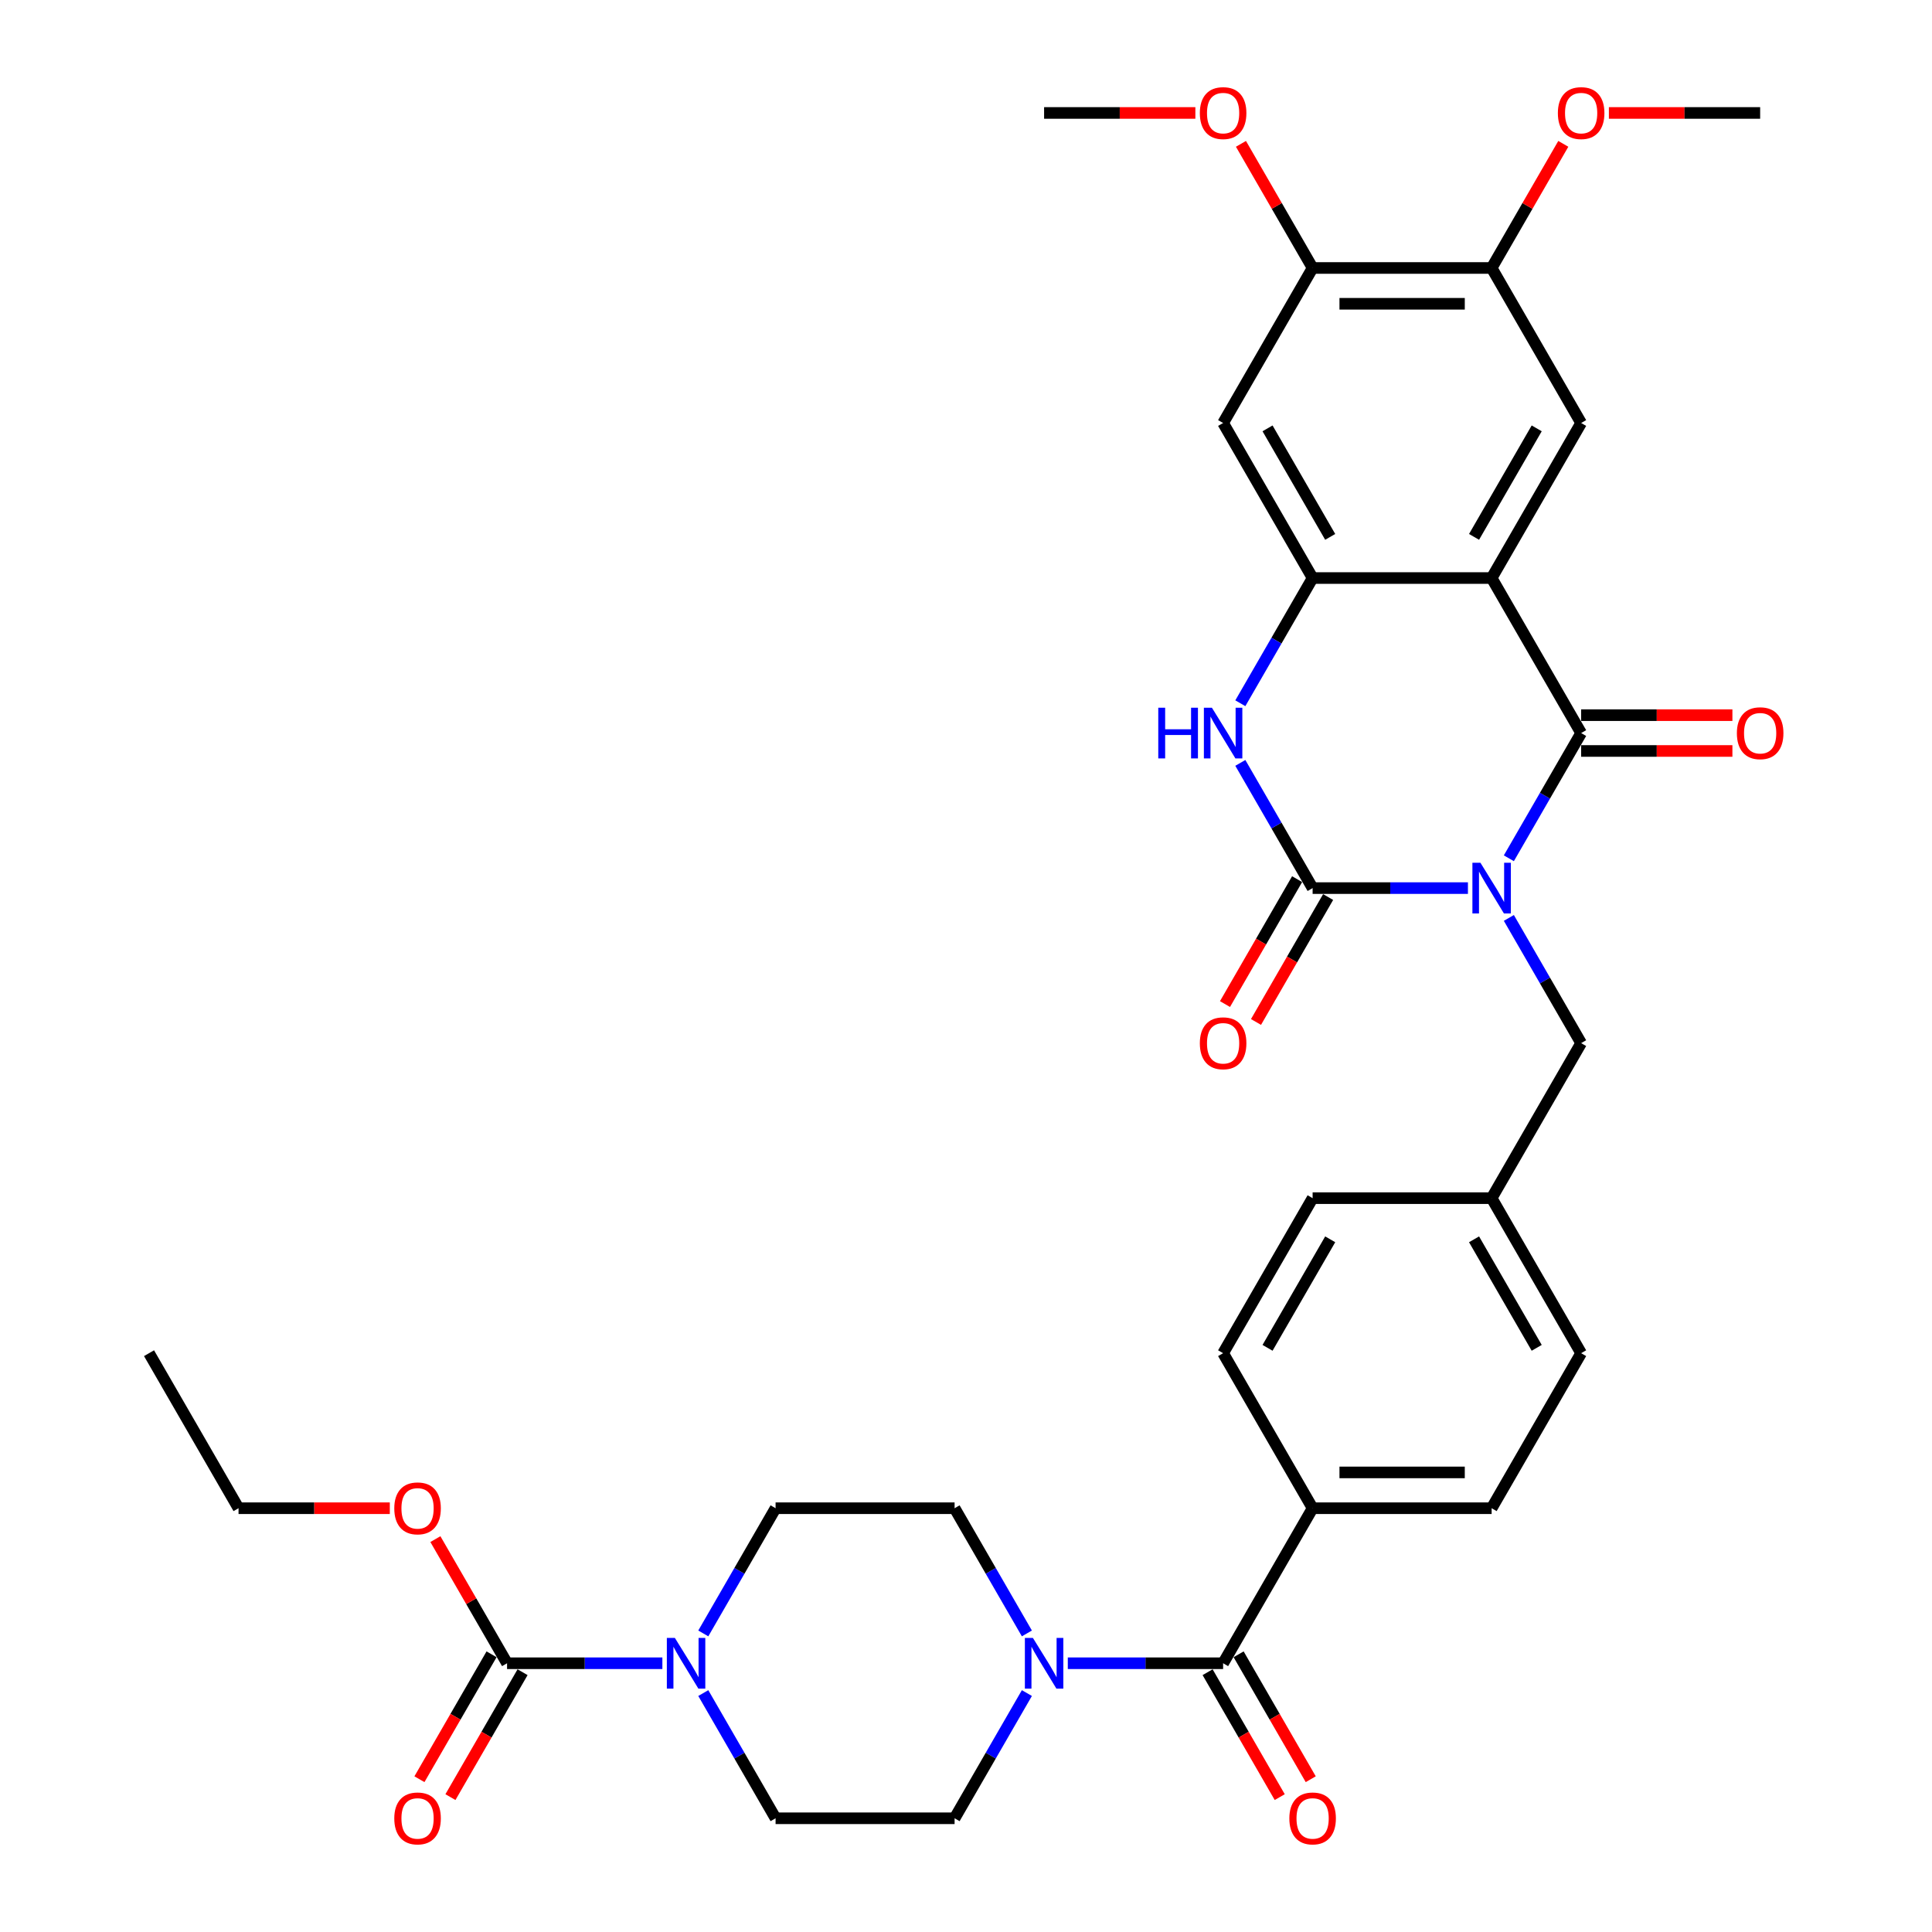 <?xml version='1.0' encoding='iso-8859-1'?>
<svg version='1.1' baseProfile='full'
              xmlns='http://www.w3.org/2000/svg'
                      xmlns:rdkit='http://www.rdkit.org/xml'
                      xmlns:xlink='http://www.w3.org/1999/xlink'
                  xml:space='preserve'
width='1000px' height='1000px' viewBox='0 0 1000 1000'>
<!-- END OF HEADER -->
<rect style='opacity:1.0;fill:#FFFFFF;stroke:none' width='1000' height='1000' x='0' y='0'> </rect>
<path class='bond-0' d='M 780.979,444.242 L 799.687,411.839' style='fill:none;fill-rule:evenodd;stroke:#0000FF;stroke-width:6px;stroke-linecap:butt;stroke-linejoin:miter;stroke-opacity:1' />
<path class='bond-0' d='M 799.687,411.839 L 818.395,379.435' style='fill:none;fill-rule:evenodd;stroke:#000000;stroke-width:6px;stroke-linecap:butt;stroke-linejoin:miter;stroke-opacity:1' />
<path class='bond-1' d='M 759.799,459.679 L 719.604,459.679' style='fill:none;fill-rule:evenodd;stroke:#0000FF;stroke-width:6px;stroke-linecap:butt;stroke-linejoin:miter;stroke-opacity:1' />
<path class='bond-1' d='M 719.604,459.679 L 679.41,459.679' style='fill:none;fill-rule:evenodd;stroke:#000000;stroke-width:6px;stroke-linecap:butt;stroke-linejoin:miter;stroke-opacity:1' />
<path class='bond-11' d='M 780.979,475.115 L 799.687,507.518' style='fill:none;fill-rule:evenodd;stroke:#0000FF;stroke-width:6px;stroke-linecap:butt;stroke-linejoin:miter;stroke-opacity:1' />
<path class='bond-11' d='M 799.687,507.518 L 818.395,539.922' style='fill:none;fill-rule:evenodd;stroke:#000000;stroke-width:6px;stroke-linecap:butt;stroke-linejoin:miter;stroke-opacity:1' />
<path class='bond-2' d='M 818.395,379.435 L 772.067,299.192' style='fill:none;fill-rule:evenodd;stroke:#000000;stroke-width:6px;stroke-linecap:butt;stroke-linejoin:miter;stroke-opacity:1' />
<path class='bond-16' d='M 818.395,388.701 L 857.543,388.701' style='fill:none;fill-rule:evenodd;stroke:#000000;stroke-width:6px;stroke-linecap:butt;stroke-linejoin:miter;stroke-opacity:1' />
<path class='bond-16' d='M 857.543,388.701 L 896.69,388.701' style='fill:none;fill-rule:evenodd;stroke:#FF0000;stroke-width:6px;stroke-linecap:butt;stroke-linejoin:miter;stroke-opacity:1' />
<path class='bond-16' d='M 818.395,370.17 L 857.543,370.17' style='fill:none;fill-rule:evenodd;stroke:#000000;stroke-width:6px;stroke-linecap:butt;stroke-linejoin:miter;stroke-opacity:1' />
<path class='bond-16' d='M 857.543,370.17 L 896.69,370.17' style='fill:none;fill-rule:evenodd;stroke:#FF0000;stroke-width:6px;stroke-linecap:butt;stroke-linejoin:miter;stroke-opacity:1' />
<path class='bond-4' d='M 679.41,459.679 L 660.702,427.275' style='fill:none;fill-rule:evenodd;stroke:#000000;stroke-width:6px;stroke-linecap:butt;stroke-linejoin:miter;stroke-opacity:1' />
<path class='bond-4' d='M 660.702,427.275 L 641.994,394.872' style='fill:none;fill-rule:evenodd;stroke:#0000FF;stroke-width:6px;stroke-linecap:butt;stroke-linejoin:miter;stroke-opacity:1' />
<path class='bond-14' d='M 671.385,455.046 L 652.72,487.375' style='fill:none;fill-rule:evenodd;stroke:#000000;stroke-width:6px;stroke-linecap:butt;stroke-linejoin:miter;stroke-opacity:1' />
<path class='bond-14' d='M 652.72,487.375 L 634.055,519.704' style='fill:none;fill-rule:evenodd;stroke:#FF0000;stroke-width:6px;stroke-linecap:butt;stroke-linejoin:miter;stroke-opacity:1' />
<path class='bond-14' d='M 687.434,464.311 L 668.769,496.641' style='fill:none;fill-rule:evenodd;stroke:#000000;stroke-width:6px;stroke-linecap:butt;stroke-linejoin:miter;stroke-opacity:1' />
<path class='bond-14' d='M 668.769,496.641 L 650.104,528.97' style='fill:none;fill-rule:evenodd;stroke:#FF0000;stroke-width:6px;stroke-linecap:butt;stroke-linejoin:miter;stroke-opacity:1' />
<path class='bond-9' d='M 772.067,299.192 L 818.395,218.949' style='fill:none;fill-rule:evenodd;stroke:#000000;stroke-width:6px;stroke-linecap:butt;stroke-linejoin:miter;stroke-opacity:1' />
<path class='bond-9' d='M 762.967,277.89 L 795.397,221.719' style='fill:none;fill-rule:evenodd;stroke:#000000;stroke-width:6px;stroke-linecap:butt;stroke-linejoin:miter;stroke-opacity:1' />
<path class='bond-35' d='M 772.067,299.192 L 679.41,299.192' style='fill:none;fill-rule:evenodd;stroke:#000000;stroke-width:6px;stroke-linecap:butt;stroke-linejoin:miter;stroke-opacity:1' />
<path class='bond-3' d='M 679.41,299.192 L 660.702,331.595' style='fill:none;fill-rule:evenodd;stroke:#000000;stroke-width:6px;stroke-linecap:butt;stroke-linejoin:miter;stroke-opacity:1' />
<path class='bond-3' d='M 660.702,331.595 L 641.994,363.999' style='fill:none;fill-rule:evenodd;stroke:#0000FF;stroke-width:6px;stroke-linecap:butt;stroke-linejoin:miter;stroke-opacity:1' />
<path class='bond-10' d='M 679.41,299.192 L 633.081,218.949' style='fill:none;fill-rule:evenodd;stroke:#000000;stroke-width:6px;stroke-linecap:butt;stroke-linejoin:miter;stroke-opacity:1' />
<path class='bond-10' d='M 688.509,277.89 L 656.079,221.719' style='fill:none;fill-rule:evenodd;stroke:#000000;stroke-width:6px;stroke-linecap:butt;stroke-linejoin:miter;stroke-opacity:1' />
<path class='bond-5' d='M 633.081,860.895 L 679.41,780.652' style='fill:none;fill-rule:evenodd;stroke:#000000;stroke-width:6px;stroke-linecap:butt;stroke-linejoin:miter;stroke-opacity:1' />
<path class='bond-7' d='M 633.081,860.895 L 592.887,860.895' style='fill:none;fill-rule:evenodd;stroke:#000000;stroke-width:6px;stroke-linecap:butt;stroke-linejoin:miter;stroke-opacity:1' />
<path class='bond-7' d='M 592.887,860.895 L 552.692,860.895' style='fill:none;fill-rule:evenodd;stroke:#0000FF;stroke-width:6px;stroke-linecap:butt;stroke-linejoin:miter;stroke-opacity:1' />
<path class='bond-22' d='M 625.057,865.528 L 643.722,897.857' style='fill:none;fill-rule:evenodd;stroke:#000000;stroke-width:6px;stroke-linecap:butt;stroke-linejoin:miter;stroke-opacity:1' />
<path class='bond-22' d='M 643.722,897.857 L 662.387,930.186' style='fill:none;fill-rule:evenodd;stroke:#FF0000;stroke-width:6px;stroke-linecap:butt;stroke-linejoin:miter;stroke-opacity:1' />
<path class='bond-22' d='M 641.106,856.262 L 659.771,888.591' style='fill:none;fill-rule:evenodd;stroke:#000000;stroke-width:6px;stroke-linecap:butt;stroke-linejoin:miter;stroke-opacity:1' />
<path class='bond-22' d='M 659.771,888.591 L 678.436,920.921' style='fill:none;fill-rule:evenodd;stroke:#FF0000;stroke-width:6px;stroke-linecap:butt;stroke-linejoin:miter;stroke-opacity:1' />
<path class='bond-6' d='M 364.023,845.458 L 382.731,813.055' style='fill:none;fill-rule:evenodd;stroke:#0000FF;stroke-width:6px;stroke-linecap:butt;stroke-linejoin:miter;stroke-opacity:1' />
<path class='bond-6' d='M 382.731,813.055 L 401.439,780.652' style='fill:none;fill-rule:evenodd;stroke:#000000;stroke-width:6px;stroke-linecap:butt;stroke-linejoin:miter;stroke-opacity:1' />
<path class='bond-8' d='M 342.843,860.895 L 302.648,860.895' style='fill:none;fill-rule:evenodd;stroke:#0000FF;stroke-width:6px;stroke-linecap:butt;stroke-linejoin:miter;stroke-opacity:1' />
<path class='bond-8' d='M 302.648,860.895 L 262.453,860.895' style='fill:none;fill-rule:evenodd;stroke:#000000;stroke-width:6px;stroke-linecap:butt;stroke-linejoin:miter;stroke-opacity:1' />
<path class='bond-38' d='M 364.023,876.332 L 382.731,908.735' style='fill:none;fill-rule:evenodd;stroke:#0000FF;stroke-width:6px;stroke-linecap:butt;stroke-linejoin:miter;stroke-opacity:1' />
<path class='bond-38' d='M 382.731,908.735 L 401.439,941.138' style='fill:none;fill-rule:evenodd;stroke:#000000;stroke-width:6px;stroke-linecap:butt;stroke-linejoin:miter;stroke-opacity:1' />
<path class='bond-19' d='M 531.512,876.332 L 512.804,908.735' style='fill:none;fill-rule:evenodd;stroke:#0000FF;stroke-width:6px;stroke-linecap:butt;stroke-linejoin:miter;stroke-opacity:1' />
<path class='bond-19' d='M 512.804,908.735 L 494.096,941.138' style='fill:none;fill-rule:evenodd;stroke:#000000;stroke-width:6px;stroke-linecap:butt;stroke-linejoin:miter;stroke-opacity:1' />
<path class='bond-20' d='M 531.512,845.458 L 512.804,813.055' style='fill:none;fill-rule:evenodd;stroke:#0000FF;stroke-width:6px;stroke-linecap:butt;stroke-linejoin:miter;stroke-opacity:1' />
<path class='bond-20' d='M 512.804,813.055 L 494.096,780.652' style='fill:none;fill-rule:evenodd;stroke:#000000;stroke-width:6px;stroke-linecap:butt;stroke-linejoin:miter;stroke-opacity:1' />
<path class='bond-21' d='M 254.429,856.262 L 235.764,888.591' style='fill:none;fill-rule:evenodd;stroke:#000000;stroke-width:6px;stroke-linecap:butt;stroke-linejoin:miter;stroke-opacity:1' />
<path class='bond-21' d='M 235.764,888.591 L 217.098,920.921' style='fill:none;fill-rule:evenodd;stroke:#FF0000;stroke-width:6px;stroke-linecap:butt;stroke-linejoin:miter;stroke-opacity:1' />
<path class='bond-21' d='M 270.478,865.528 L 251.812,897.857' style='fill:none;fill-rule:evenodd;stroke:#000000;stroke-width:6px;stroke-linecap:butt;stroke-linejoin:miter;stroke-opacity:1' />
<path class='bond-21' d='M 251.812,897.857 L 233.147,930.186' style='fill:none;fill-rule:evenodd;stroke:#FF0000;stroke-width:6px;stroke-linecap:butt;stroke-linejoin:miter;stroke-opacity:1' />
<path class='bond-26' d='M 262.453,860.895 L 243.906,828.77' style='fill:none;fill-rule:evenodd;stroke:#000000;stroke-width:6px;stroke-linecap:butt;stroke-linejoin:miter;stroke-opacity:1' />
<path class='bond-26' d='M 243.906,828.77 L 225.358,796.644' style='fill:none;fill-rule:evenodd;stroke:#FF0000;stroke-width:6px;stroke-linecap:butt;stroke-linejoin:miter;stroke-opacity:1' />
<path class='bond-12' d='M 818.395,218.949 L 772.067,138.705' style='fill:none;fill-rule:evenodd;stroke:#000000;stroke-width:6px;stroke-linecap:butt;stroke-linejoin:miter;stroke-opacity:1' />
<path class='bond-13' d='M 633.081,218.949 L 679.41,138.705' style='fill:none;fill-rule:evenodd;stroke:#000000;stroke-width:6px;stroke-linecap:butt;stroke-linejoin:miter;stroke-opacity:1' />
<path class='bond-25' d='M 818.395,539.922 L 772.067,620.165' style='fill:none;fill-rule:evenodd;stroke:#000000;stroke-width:6px;stroke-linecap:butt;stroke-linejoin:miter;stroke-opacity:1' />
<path class='bond-27' d='M 772.067,138.705 L 790.614,106.58' style='fill:none;fill-rule:evenodd;stroke:#000000;stroke-width:6px;stroke-linecap:butt;stroke-linejoin:miter;stroke-opacity:1' />
<path class='bond-27' d='M 790.614,106.58 L 809.162,74.455' style='fill:none;fill-rule:evenodd;stroke:#FF0000;stroke-width:6px;stroke-linecap:butt;stroke-linejoin:miter;stroke-opacity:1' />
<path class='bond-37' d='M 772.067,138.705 L 679.41,138.705' style='fill:none;fill-rule:evenodd;stroke:#000000;stroke-width:6px;stroke-linecap:butt;stroke-linejoin:miter;stroke-opacity:1' />
<path class='bond-37' d='M 758.168,157.237 L 693.308,157.237' style='fill:none;fill-rule:evenodd;stroke:#000000;stroke-width:6px;stroke-linecap:butt;stroke-linejoin:miter;stroke-opacity:1' />
<path class='bond-28' d='M 679.41,138.705 L 660.862,106.58' style='fill:none;fill-rule:evenodd;stroke:#000000;stroke-width:6px;stroke-linecap:butt;stroke-linejoin:miter;stroke-opacity:1' />
<path class='bond-28' d='M 660.862,106.58 L 642.315,74.455' style='fill:none;fill-rule:evenodd;stroke:#FF0000;stroke-width:6px;stroke-linecap:butt;stroke-linejoin:miter;stroke-opacity:1' />
<path class='bond-15' d='M 679.41,780.652 L 772.067,780.652' style='fill:none;fill-rule:evenodd;stroke:#000000;stroke-width:6px;stroke-linecap:butt;stroke-linejoin:miter;stroke-opacity:1' />
<path class='bond-15' d='M 693.308,762.12 L 758.168,762.12' style='fill:none;fill-rule:evenodd;stroke:#000000;stroke-width:6px;stroke-linecap:butt;stroke-linejoin:miter;stroke-opacity:1' />
<path class='bond-36' d='M 679.41,780.652 L 633.081,700.408' style='fill:none;fill-rule:evenodd;stroke:#000000;stroke-width:6px;stroke-linecap:butt;stroke-linejoin:miter;stroke-opacity:1' />
<path class='bond-17' d='M 401.439,941.138 L 494.096,941.138' style='fill:none;fill-rule:evenodd;stroke:#000000;stroke-width:6px;stroke-linecap:butt;stroke-linejoin:miter;stroke-opacity:1' />
<path class='bond-18' d='M 401.439,780.652 L 494.096,780.652' style='fill:none;fill-rule:evenodd;stroke:#000000;stroke-width:6px;stroke-linecap:butt;stroke-linejoin:miter;stroke-opacity:1' />
<path class='bond-23' d='M 772.067,780.652 L 818.395,700.408' style='fill:none;fill-rule:evenodd;stroke:#000000;stroke-width:6px;stroke-linecap:butt;stroke-linejoin:miter;stroke-opacity:1' />
<path class='bond-24' d='M 633.081,700.408 L 679.41,620.165' style='fill:none;fill-rule:evenodd;stroke:#000000;stroke-width:6px;stroke-linecap:butt;stroke-linejoin:miter;stroke-opacity:1' />
<path class='bond-24' d='M 656.079,697.638 L 688.509,641.467' style='fill:none;fill-rule:evenodd;stroke:#000000;stroke-width:6px;stroke-linecap:butt;stroke-linejoin:miter;stroke-opacity:1' />
<path class='bond-29' d='M 772.067,620.165 L 679.41,620.165' style='fill:none;fill-rule:evenodd;stroke:#000000;stroke-width:6px;stroke-linecap:butt;stroke-linejoin:miter;stroke-opacity:1' />
<path class='bond-30' d='M 772.067,620.165 L 818.395,700.408' style='fill:none;fill-rule:evenodd;stroke:#000000;stroke-width:6px;stroke-linecap:butt;stroke-linejoin:miter;stroke-opacity:1' />
<path class='bond-30' d='M 762.967,641.467 L 795.397,697.638' style='fill:none;fill-rule:evenodd;stroke:#000000;stroke-width:6px;stroke-linecap:butt;stroke-linejoin:miter;stroke-opacity:1' />
<path class='bond-31' d='M 201.763,780.652 L 162.615,780.652' style='fill:none;fill-rule:evenodd;stroke:#FF0000;stroke-width:6px;stroke-linecap:butt;stroke-linejoin:miter;stroke-opacity:1' />
<path class='bond-31' d='M 162.615,780.652 L 123.468,780.652' style='fill:none;fill-rule:evenodd;stroke:#000000;stroke-width:6px;stroke-linecap:butt;stroke-linejoin:miter;stroke-opacity:1' />
<path class='bond-32' d='M 832.757,58.462 L 871.905,58.462' style='fill:none;fill-rule:evenodd;stroke:#FF0000;stroke-width:6px;stroke-linecap:butt;stroke-linejoin:miter;stroke-opacity:1' />
<path class='bond-32' d='M 871.905,58.462 L 911.052,58.462' style='fill:none;fill-rule:evenodd;stroke:#000000;stroke-width:6px;stroke-linecap:butt;stroke-linejoin:miter;stroke-opacity:1' />
<path class='bond-33' d='M 618.719,58.462 L 579.572,58.462' style='fill:none;fill-rule:evenodd;stroke:#FF0000;stroke-width:6px;stroke-linecap:butt;stroke-linejoin:miter;stroke-opacity:1' />
<path class='bond-33' d='M 579.572,58.462 L 540.424,58.462' style='fill:none;fill-rule:evenodd;stroke:#000000;stroke-width:6px;stroke-linecap:butt;stroke-linejoin:miter;stroke-opacity:1' />
<path class='bond-34' d='M 123.468,780.652 L 77.139,700.408' style='fill:none;fill-rule:evenodd;stroke:#000000;stroke-width:6px;stroke-linecap:butt;stroke-linejoin:miter;stroke-opacity:1' />
<path  class='atom-0' d='M 766.266 446.558
L 774.865 460.457
Q 775.717 461.828, 777.089 464.311
Q 778.46 466.795, 778.534 466.943
L 778.534 446.558
L 782.018 446.558
L 782.018 472.799
L 778.423 472.799
L 769.194 457.603
Q 768.12 455.824, 766.971 453.786
Q 765.859 451.747, 765.525 451.117
L 765.525 472.799
L 762.115 472.799
L 762.115 446.558
L 766.266 446.558
' fill='#0000FF'/>
<path  class='atom-5' d='M 599.521 366.315
L 603.079 366.315
L 603.079 377.471
L 616.496 377.471
L 616.496 366.315
L 620.054 366.315
L 620.054 392.555
L 616.496 392.555
L 616.496 380.436
L 603.079 380.436
L 603.079 392.555
L 599.521 392.555
L 599.521 366.315
' fill='#0000FF'/>
<path  class='atom-5' d='M 627.281 366.315
L 635.879 380.214
Q 636.732 381.585, 638.103 384.068
Q 639.475 386.551, 639.549 386.7
L 639.549 366.315
L 643.033 366.315
L 643.033 392.555
L 639.437 392.555
L 630.209 377.36
Q 629.134 375.581, 627.985 373.542
Q 626.873 371.504, 626.54 370.874
L 626.54 392.555
L 623.13 392.555
L 623.13 366.315
L 627.281 366.315
' fill='#0000FF'/>
<path  class='atom-7' d='M 349.31 847.775
L 357.909 861.673
Q 358.761 863.045, 360.132 865.528
Q 361.504 868.011, 361.578 868.159
L 361.578 847.775
L 365.062 847.775
L 365.062 874.015
L 361.467 874.015
L 352.238 858.819
Q 351.163 857.04, 350.014 855.002
Q 348.902 852.964, 348.569 852.333
L 348.569 874.015
L 345.159 874.015
L 345.159 847.775
L 349.31 847.775
' fill='#0000FF'/>
<path  class='atom-8' d='M 534.624 847.775
L 543.222 861.673
Q 544.075 863.045, 545.446 865.528
Q 546.818 868.011, 546.892 868.159
L 546.892 847.775
L 550.376 847.775
L 550.376 874.015
L 546.781 874.015
L 537.552 858.819
Q 536.477 857.04, 535.328 855.002
Q 534.216 852.964, 533.883 852.333
L 533.883 874.015
L 530.473 874.015
L 530.473 847.775
L 534.624 847.775
' fill='#0000FF'/>
<path  class='atom-15' d='M 621.036 539.996
Q 621.036 533.695, 624.149 530.174
Q 627.262 526.653, 633.081 526.653
Q 638.9 526.653, 642.013 530.174
Q 645.127 533.695, 645.127 539.996
Q 645.127 546.371, 641.976 550.003
Q 638.826 553.598, 633.081 553.598
Q 627.299 553.598, 624.149 550.003
Q 621.036 546.408, 621.036 539.996
M 633.081 550.633
Q 637.084 550.633, 639.234 547.964
Q 641.42 545.259, 641.42 539.996
Q 641.42 534.844, 639.234 532.25
Q 637.084 529.618, 633.081 529.618
Q 629.078 529.618, 626.892 532.213
Q 624.742 534.807, 624.742 539.996
Q 624.742 545.296, 626.892 547.964
Q 629.078 550.633, 633.081 550.633
' fill='#FF0000'/>
<path  class='atom-17' d='M 899.007 379.509
Q 899.007 373.209, 902.12 369.688
Q 905.233 366.167, 911.052 366.167
Q 916.871 366.167, 919.984 369.688
Q 923.098 373.209, 923.098 379.509
Q 923.098 385.884, 919.947 389.516
Q 916.797 393.111, 911.052 393.111
Q 905.27 393.111, 902.12 389.516
Q 899.007 385.921, 899.007 379.509
M 911.052 390.146
Q 915.055 390.146, 917.205 387.478
Q 919.391 384.772, 919.391 379.509
Q 919.391 374.358, 917.205 371.763
Q 915.055 369.132, 911.052 369.132
Q 907.049 369.132, 904.863 371.726
Q 902.713 374.321, 902.713 379.509
Q 902.713 384.809, 904.863 387.478
Q 907.049 390.146, 911.052 390.146
' fill='#FF0000'/>
<path  class='atom-22' d='M 204.079 941.212
Q 204.079 934.912, 207.193 931.391
Q 210.306 927.87, 216.125 927.87
Q 221.944 927.87, 225.057 931.391
Q 228.17 934.912, 228.17 941.212
Q 228.17 947.587, 225.02 951.219
Q 221.87 954.814, 216.125 954.814
Q 210.343 954.814, 207.193 951.219
Q 204.079 947.624, 204.079 941.212
M 216.125 951.849
Q 220.128 951.849, 222.277 949.181
Q 224.464 946.475, 224.464 941.212
Q 224.464 936.061, 222.277 933.466
Q 220.128 930.835, 216.125 930.835
Q 212.122 930.835, 209.935 933.429
Q 207.786 936.024, 207.786 941.212
Q 207.786 946.512, 209.935 949.181
Q 212.122 951.849, 216.125 951.849
' fill='#FF0000'/>
<path  class='atom-23' d='M 667.364 941.212
Q 667.364 934.912, 670.478 931.391
Q 673.591 927.87, 679.41 927.87
Q 685.229 927.87, 688.342 931.391
Q 691.455 934.912, 691.455 941.212
Q 691.455 947.587, 688.305 951.219
Q 685.154 954.814, 679.41 954.814
Q 673.628 954.814, 670.478 951.219
Q 667.364 947.624, 667.364 941.212
M 679.41 951.849
Q 683.412 951.849, 685.562 949.181
Q 687.749 946.475, 687.749 941.212
Q 687.749 936.061, 685.562 933.466
Q 683.412 930.835, 679.41 930.835
Q 675.407 930.835, 673.22 933.429
Q 671.071 936.024, 671.071 941.212
Q 671.071 946.512, 673.22 949.181
Q 675.407 951.849, 679.41 951.849
' fill='#FF0000'/>
<path  class='atom-27' d='M 204.079 780.726
Q 204.079 774.425, 207.193 770.904
Q 210.306 767.383, 216.125 767.383
Q 221.944 767.383, 225.057 770.904
Q 228.17 774.425, 228.17 780.726
Q 228.17 787.101, 225.02 790.733
Q 221.87 794.328, 216.125 794.328
Q 210.343 794.328, 207.193 790.733
Q 204.079 787.138, 204.079 780.726
M 216.125 791.363
Q 220.128 791.363, 222.277 788.694
Q 224.464 785.989, 224.464 780.726
Q 224.464 775.574, 222.277 772.98
Q 220.128 770.348, 216.125 770.348
Q 212.122 770.348, 209.935 772.943
Q 207.786 775.537, 207.786 780.726
Q 207.786 786.026, 209.935 788.694
Q 212.122 791.363, 216.125 791.363
' fill='#FF0000'/>
<path  class='atom-28' d='M 806.35 58.536
Q 806.35 52.236, 809.463 48.715
Q 812.576 45.194, 818.395 45.194
Q 824.214 45.194, 827.327 48.715
Q 830.441 52.236, 830.441 58.536
Q 830.441 64.911, 827.29 68.543
Q 824.14 72.138, 818.395 72.138
Q 812.613 72.138, 809.463 68.543
Q 806.35 64.948, 806.35 58.536
M 818.395 69.173
Q 822.398 69.173, 824.548 66.505
Q 826.734 63.799, 826.734 58.536
Q 826.734 53.384, 824.548 50.79
Q 822.398 48.159, 818.395 48.159
Q 814.392 48.159, 812.206 50.753
Q 810.056 53.347, 810.056 58.536
Q 810.056 63.836, 812.206 66.505
Q 814.392 69.173, 818.395 69.173
' fill='#FF0000'/>
<path  class='atom-29' d='M 621.036 58.536
Q 621.036 52.236, 624.149 48.715
Q 627.262 45.194, 633.081 45.194
Q 638.9 45.194, 642.013 48.715
Q 645.127 52.236, 645.127 58.536
Q 645.127 64.911, 641.976 68.543
Q 638.826 72.138, 633.081 72.138
Q 627.299 72.138, 624.149 68.543
Q 621.036 64.948, 621.036 58.536
M 633.081 69.173
Q 637.084 69.173, 639.234 66.505
Q 641.42 63.799, 641.42 58.536
Q 641.42 53.384, 639.234 50.79
Q 637.084 48.159, 633.081 48.159
Q 629.078 48.159, 626.892 50.753
Q 624.742 53.347, 624.742 58.536
Q 624.742 63.836, 626.892 66.505
Q 629.078 69.173, 633.081 69.173
' fill='#FF0000'/>
</svg>
